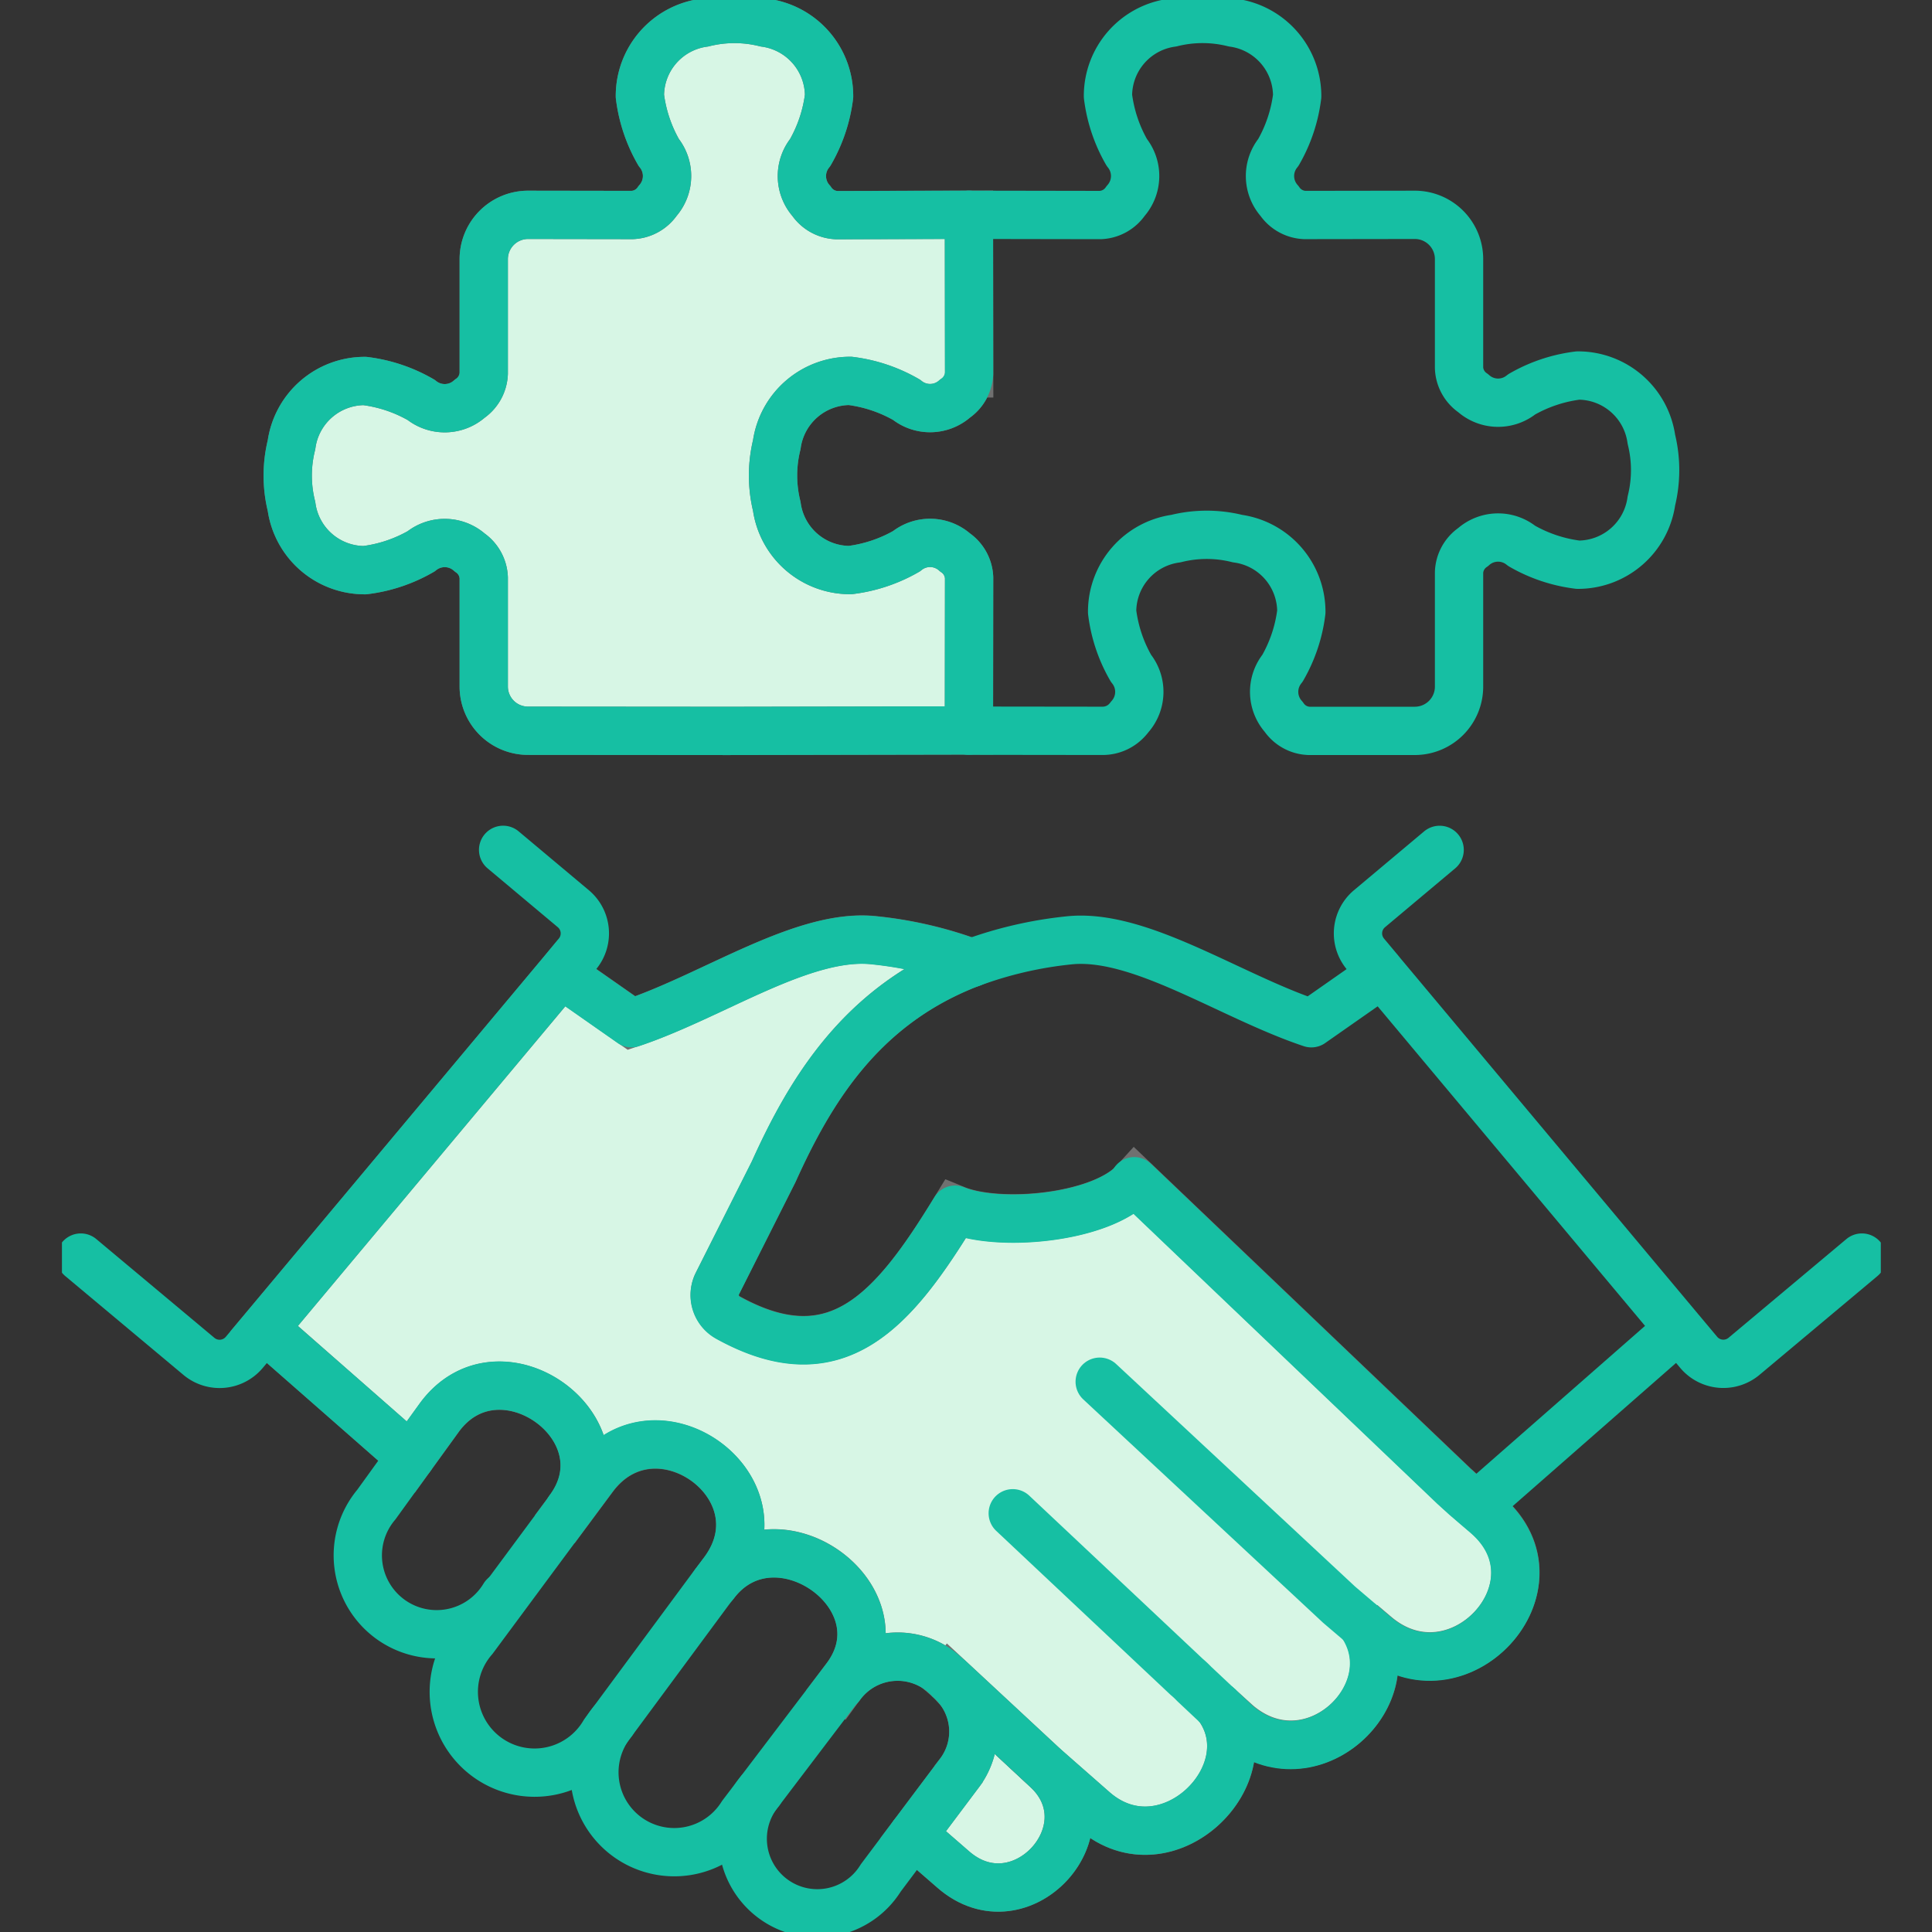 <svg xmlns="http://www.w3.org/2000/svg" xmlns:xlink="http://www.w3.org/1999/xlink" width="60" height="60" viewBox="0 0 60 60">
  <rect x="0" y="0" width="60" height="60" fill="#333333" stroke="none"/>
  <defs>
    <clipPath id="clip-path">
      <rect id="Group_4319-area" data-name="Group 4319-area" width="60" height="60" transform="translate(524 3218.916)" fill="none" stroke="#000" stroke-width="1"/>
    </clipPath>
    <clipPath id="clip-path-2">
      <rect id="Rectangle_1236" data-name="Rectangle 1236" width="56.486" height="60" fill="none" stroke="#707070" stroke-width="1.5"/>
    </clipPath>
  </defs>
  <g id="ic-s3-strategic-objectives" transform="translate(-524 -3218.916)">
    <g id="Mask_Group_7" data-name="Mask Group 7" clip-path="url(#clip-path)">
      <g id="ic-Customised-solutions" transform="translate(524 3218.916)">
        <rect id="area" width="60" height="60" fill="none"/>
        <g id="ic" transform="translate(1.924)">
          <g id="Group_4169" data-name="Group 4169" clip-path="url(#clip-path-2)">
            <path id="Path_7829" data-name="Path 7829" d="M45.068,8.086l.007,4.924a1,1,0,0,1-.437.784,1.166,1.166,0,0,1-1.508.037,4.658,4.658,0,0,0-1.75-.586A2.3,2.3,0,0,0,39.1,15.225a4,4,0,0,0,0,1.913,2.294,2.294,0,0,0,2.278,1.98,4.65,4.65,0,0,0,1.75-.585,1.165,1.165,0,0,1,1.508.037,1,1,0,0,1,.437.784L45.069,24.1l-7.479.014-6.216-.005A1.374,1.374,0,0,1,30,22.733V19.358a1,1,0,0,0-.435-.784,1.169,1.169,0,0,0-1.51-.037,4.63,4.63,0,0,1-1.749.585,2.292,2.292,0,0,1-2.276-1.98,3.95,3.95,0,0,1,0-1.913,2.294,2.294,0,0,1,2.276-1.982,4.637,4.637,0,0,1,1.749.587,1.169,1.169,0,0,0,1.51-.037A1,1,0,0,0,30,13.01V9.465a1.377,1.377,0,0,1,1.376-1.378l3.239.005a1,1,0,0,0,.785-.437,1.166,1.166,0,0,0,.035-1.506A4.65,4.65,0,0,1,34.849,4.4a2.294,2.294,0,0,1,1.98-2.279,3.95,3.95,0,0,1,1.913,0A2.3,2.3,0,0,1,40.725,4.4a4.655,4.655,0,0,1-.587,1.751,1.166,1.166,0,0,0,.038,1.508,1,1,0,0,0,.784.437l4.108-.012Z" transform="translate(-16.901 -1.415)" fill="#d7f6e5" stroke="#707070" stroke-width="1.5"/>
            <path id="Path_7830" data-name="Path 7830" d="M94.265,180.588c2.045,1.861-.782,4.976-2.886,3.129l-1.238-1.076,1.411-1.88a2.138,2.138,0,0,0-.285-2.942l.007-.009,2.954,2.745.037.034" transform="translate(-63.706 -125.663)" fill="#d7f6e5" stroke="#707070" stroke-width="1.5"/>
            <path id="Path_7831" data-name="Path 7831" d="M51.039,123.324c1.529,2.109-1.588,5.175-3.841,3.249l-1.507-1.323h0l-.037-.034L42.7,122.471l-.007.009a2.192,2.192,0,0,0-3.386.2l-.012-.009.192-.254c1.866-2.513-2.237-5.395-4.105-2.881h0l.3-.4c1.945-2.625-2.111-5.541-4.054-2.916l-.742,1-.007-.005c1.875-2.519-2.142-5.4-4.016-2.879l-.9,1.244L21.5,111.661l-.088-.075,9.225-11.025.083.068,2.1,1.469c2.546-.851,5.354-2.821,7.55-2.572a12.318,12.318,0,0,1,3.011.7c-.116.044-.231.088-.342.136-3.133,1.321-4.667,3.835-5.8,6.346l-1.755,3.482a.8.8,0,0,0,.331,1.05c3.4,1.88,5.168-.266,7.056-3.355,1.371.562,4.508.269,5.55-.835l.031-.034,9.907,9.454.349.317.358.308.3.256c2.565,2.2-.889,5.948-3.455,3.746l-.414-.351c1.48,2.16-1.559,5.086-3.873,3.108Z" transform="translate(-15.13 -70.327)" fill="#d7f6e5" stroke="#707070" stroke-width="1.5"/>
            <line id="Line_783" data-name="Line 783" y1="5.372" x2="6.128" transform="translate(43.993 41.335)" fill="none" stroke="#16bfa3" stroke-linecap="round" stroke-linejoin="round" stroke-width="1.5"/>
            <path id="Path_7832" data-name="Path 7832" d="M89.743,100.636l-2.1,1.469c-2.546-.851-5.353-2.819-7.549-2.572a12.388,12.388,0,0,0-3.008.7c-.116.044-.231.088-.342.136-3.133,1.321-4.667,3.835-5.8,6.346L69.192,110.2a.8.8,0,0,0,.331,1.05c3.4,1.88,5.167-.266,7.056-3.355,1.371.562,4.508.269,5.55-.835" transform="translate(-48.842 -70.327)" fill="none" stroke="#16bfa3" stroke-linecap="round" stroke-linejoin="round" stroke-width="1.5"/>
            <path id="Path_7833" data-name="Path 7833" d="M152.874,102.661l-3.666,3.071a1,1,0,0,1-1.4-.125l-.62-.74-9.225-11.025-.081-.1-.428-.511a1,1,0,0,1,.123-1.4L139.76,90" transform="translate(-96.975 -63.606)" fill="none" stroke="#16bfa3" stroke-linecap="round" stroke-linejoin="round" stroke-width="1.5"/>
            <path id="Path_7834" data-name="Path 7834" d="M46.393,161.576l-.254.342A2.509,2.509,0,1,1,42.083,159l.969-1.309,2-2.7.742-1c1.943-2.625,6,.292,4.054,2.916l-.3.4Z" transform="translate(-29.298 -108.105)" fill="none" stroke="#16bfa3" stroke-linecap="round" stroke-linejoin="round" stroke-width="1.5"/>
            <path id="Path_7835" data-name="Path 7835" d="M35.825,153.274a2.449,2.449,0,1,1-3.968-2.846l1.067-1.478.9-1.244c1.875-2.519,5.888.359,4.015,2.879" transform="translate(-22.093 -103.702)" fill="none" stroke="#16bfa3" stroke-linecap="round" stroke-linejoin="round" stroke-width="1.5"/>
            <path id="Path_7836" data-name="Path 7836" d="M60.025,165.47c1.867-2.514,5.971.368,4.105,2.881l-.192.254-2.49,3.279-.556.731a2.48,2.48,0,1,1-4.022-2.886" transform="translate(-39.775 -116.257)" fill="none" stroke="#16bfa3" stroke-linecap="round" stroke-linejoin="round" stroke-width="1.5"/>
            <path id="Path_7837" data-name="Path 7837" d="M75.071,176.343a2.192,2.192,0,0,1,3.386-.2,2.138,2.138,0,0,1,.285,2.942l-1.411,1.88-1.009,1.346a2.316,2.316,0,1,1-3.75-2.7" transform="translate(-50.895 -123.987)" fill="none" stroke="#16bfa3" stroke-linecap="round" stroke-linejoin="round" stroke-width="1.5"/>
            <line id="Line_784" data-name="Line 784" x1="4.466" y1="3.915" transform="translate(6.366 41.335)" fill="none" stroke="#16bfa3" stroke-linecap="round" stroke-linejoin="round" stroke-width="1.5"/>
            <path id="Path_7838" data-name="Path 7838" d="M53.146,100.635l2.1,1.469c2.546-.851,5.354-2.821,7.55-2.572a12.316,12.316,0,0,1,3.011.7" transform="translate(-37.56 -70.327)" fill="none" stroke="#16bfa3" stroke-linecap="round" stroke-linejoin="round" stroke-width="1.5"/>
            <path id="Path_7839" data-name="Path 7839" d="M15.116,90,17.3,91.831a1,1,0,0,1,.125,1.4L17,93.745l-.083.1L7.694,104.87l-.62.74a1,1,0,0,1-1.4.125L2,102.662" transform="translate(-1.415 -63.607)" fill="none" stroke="#16bfa3" stroke-linecap="round" stroke-linejoin="round" stroke-width="1.5"/>
            <path id="Path_7840" data-name="Path 7840" d="M122.444,174.525l.576.541c2.314,1.979,5.353-.948,3.873-3.108" transform="translate(-86.535 -121.528)" fill="none" stroke="#16bfa3" stroke-linecap="round" stroke-linejoin="round" stroke-width="1.5"/>
            <path id="Path_7841" data-name="Path 7841" d="M100.685,160.249l5.4,5.079a2.781,2.781,0,0,1,.232.218l.745.7" transform="translate(-71.157 -113.253)" fill="none" stroke="#16bfa3" stroke-linecap="round" stroke-linejoin="round" stroke-width="1.5"/>
            <path id="Path_7842" data-name="Path 7842" d="M91.275,177.809l2.954,2.745.037.034c2.046,1.861-.782,4.976-2.885,3.129l-1.239-1.076" transform="translate(-63.706 -125.663)" fill="none" stroke="#16bfa3" stroke-linecap="round" stroke-linejoin="round" stroke-width="1.5"/>
            <path id="Path_7843" data-name="Path 7843" d="M110.953,125.087l.017.016,9.907,9.454.349.317.358.308.3.256c2.565,2.2-.89,5.948-3.455,3.745l-.414-.35-.717-.611-.008-.009-7.409-6.9" transform="translate(-77.653 -88.403)" fill="none" stroke="#16bfa3" stroke-linecap="round" stroke-linejoin="round" stroke-width="1.5"/>
            <path id="Path_7844" data-name="Path 7844" d="M109.556,180.7h0c1.529,2.109-1.588,5.175-3.841,3.249l-1.507-1.323" transform="translate(-73.649 -127.706)" fill="none" stroke="#16bfa3" stroke-linecap="round" stroke-linejoin="round" stroke-width="1.5"/>
            <path id="Path_7845" data-name="Path 7845" d="M45.07,24.1h0l-7.479.014-6.216-.005A1.374,1.374,0,0,1,30,22.733V19.358a1,1,0,0,0-.435-.784,1.169,1.169,0,0,0-1.51-.037,4.63,4.63,0,0,1-1.749.585,2.292,2.292,0,0,1-2.276-1.98,3.95,3.95,0,0,1,0-1.913,2.294,2.294,0,0,1,2.276-1.982,4.636,4.636,0,0,1,1.749.587,1.169,1.169,0,0,0,1.51-.037A1,1,0,0,0,30,13.01V9.465a1.378,1.378,0,0,1,1.376-1.378l3.238.005a1,1,0,0,0,.784-.437,1.166,1.166,0,0,0,.036-1.506A4.65,4.65,0,0,1,34.85,4.4a2.294,2.294,0,0,1,1.98-2.278,3.95,3.95,0,0,1,1.913,0A2.3,2.3,0,0,1,40.725,4.4a4.654,4.654,0,0,1-.586,1.752,1.166,1.166,0,0,0,.038,1.508,1,1,0,0,0,.784.437l4.108-.012h0" transform="translate(-16.901 -1.415)" fill="none" stroke="#16bfa3" stroke-linecap="round" stroke-linejoin="round" stroke-width="1.5"/>
            <path id="Path_7846" data-name="Path 7846" d="M81.39,8.086l4.082.007a1,1,0,0,0,.784-.436,1.166,1.166,0,0,0,.037-1.508A4.65,4.65,0,0,1,85.708,4.4a2.294,2.294,0,0,1,1.98-2.279,3.957,3.957,0,0,1,1.915,0A2.3,2.3,0,0,1,91.584,4.4,4.65,4.65,0,0,1,91,6.148a1.163,1.163,0,0,0,.035,1.508,1,1,0,0,0,.784.436l3.416-.005a1.374,1.374,0,0,1,1.376,1.378V12.84a.993.993,0,0,0,.437.784,1.162,1.162,0,0,0,1.508.038,4.65,4.65,0,0,1,1.75-.585,2.3,2.3,0,0,1,2.278,1.98,4,4,0,0,1,0,1.915,2.3,2.3,0,0,1-2.278,1.981,4.65,4.65,0,0,1-1.75-.585,1.162,1.162,0,0,0-1.508.037.993.993,0,0,0-.437.784v3.548a1.374,1.374,0,0,1-1.373,1.376H91.95a.991.991,0,0,1-.784-.435,1.165,1.165,0,0,1-.038-1.51,4.629,4.629,0,0,0,.585-1.75,2.293,2.293,0,0,0-1.981-2.276,3.951,3.951,0,0,0-1.915,0,2.292,2.292,0,0,0-1.98,2.276,4.628,4.628,0,0,0,.585,1.75,1.165,1.165,0,0,1-.037,1.51c-.019.026-.04.051-.061.075a1.031,1.031,0,0,1-.786.359l-4.149-.005V24.1l.007-4.745a1,1,0,0,0-.437-.784,1.166,1.166,0,0,0-1.508-.037,4.65,4.65,0,0,1-1.75.585,2.294,2.294,0,0,1-2.278-1.98,4,4,0,0,1,0-1.913A2.3,2.3,0,0,1,77.7,13.243a4.658,4.658,0,0,1,1.75.587,1.166,1.166,0,0,0,1.508-.037,1,1,0,0,0,.437-.784Z" transform="translate(-53.223 -1.415)" fill="none" stroke="#16bfa3" stroke-linecap="round" stroke-linejoin="round" stroke-width="1.5"/>
          </g>
        </g>
      </g>
    </g>
  </g>
</svg>
